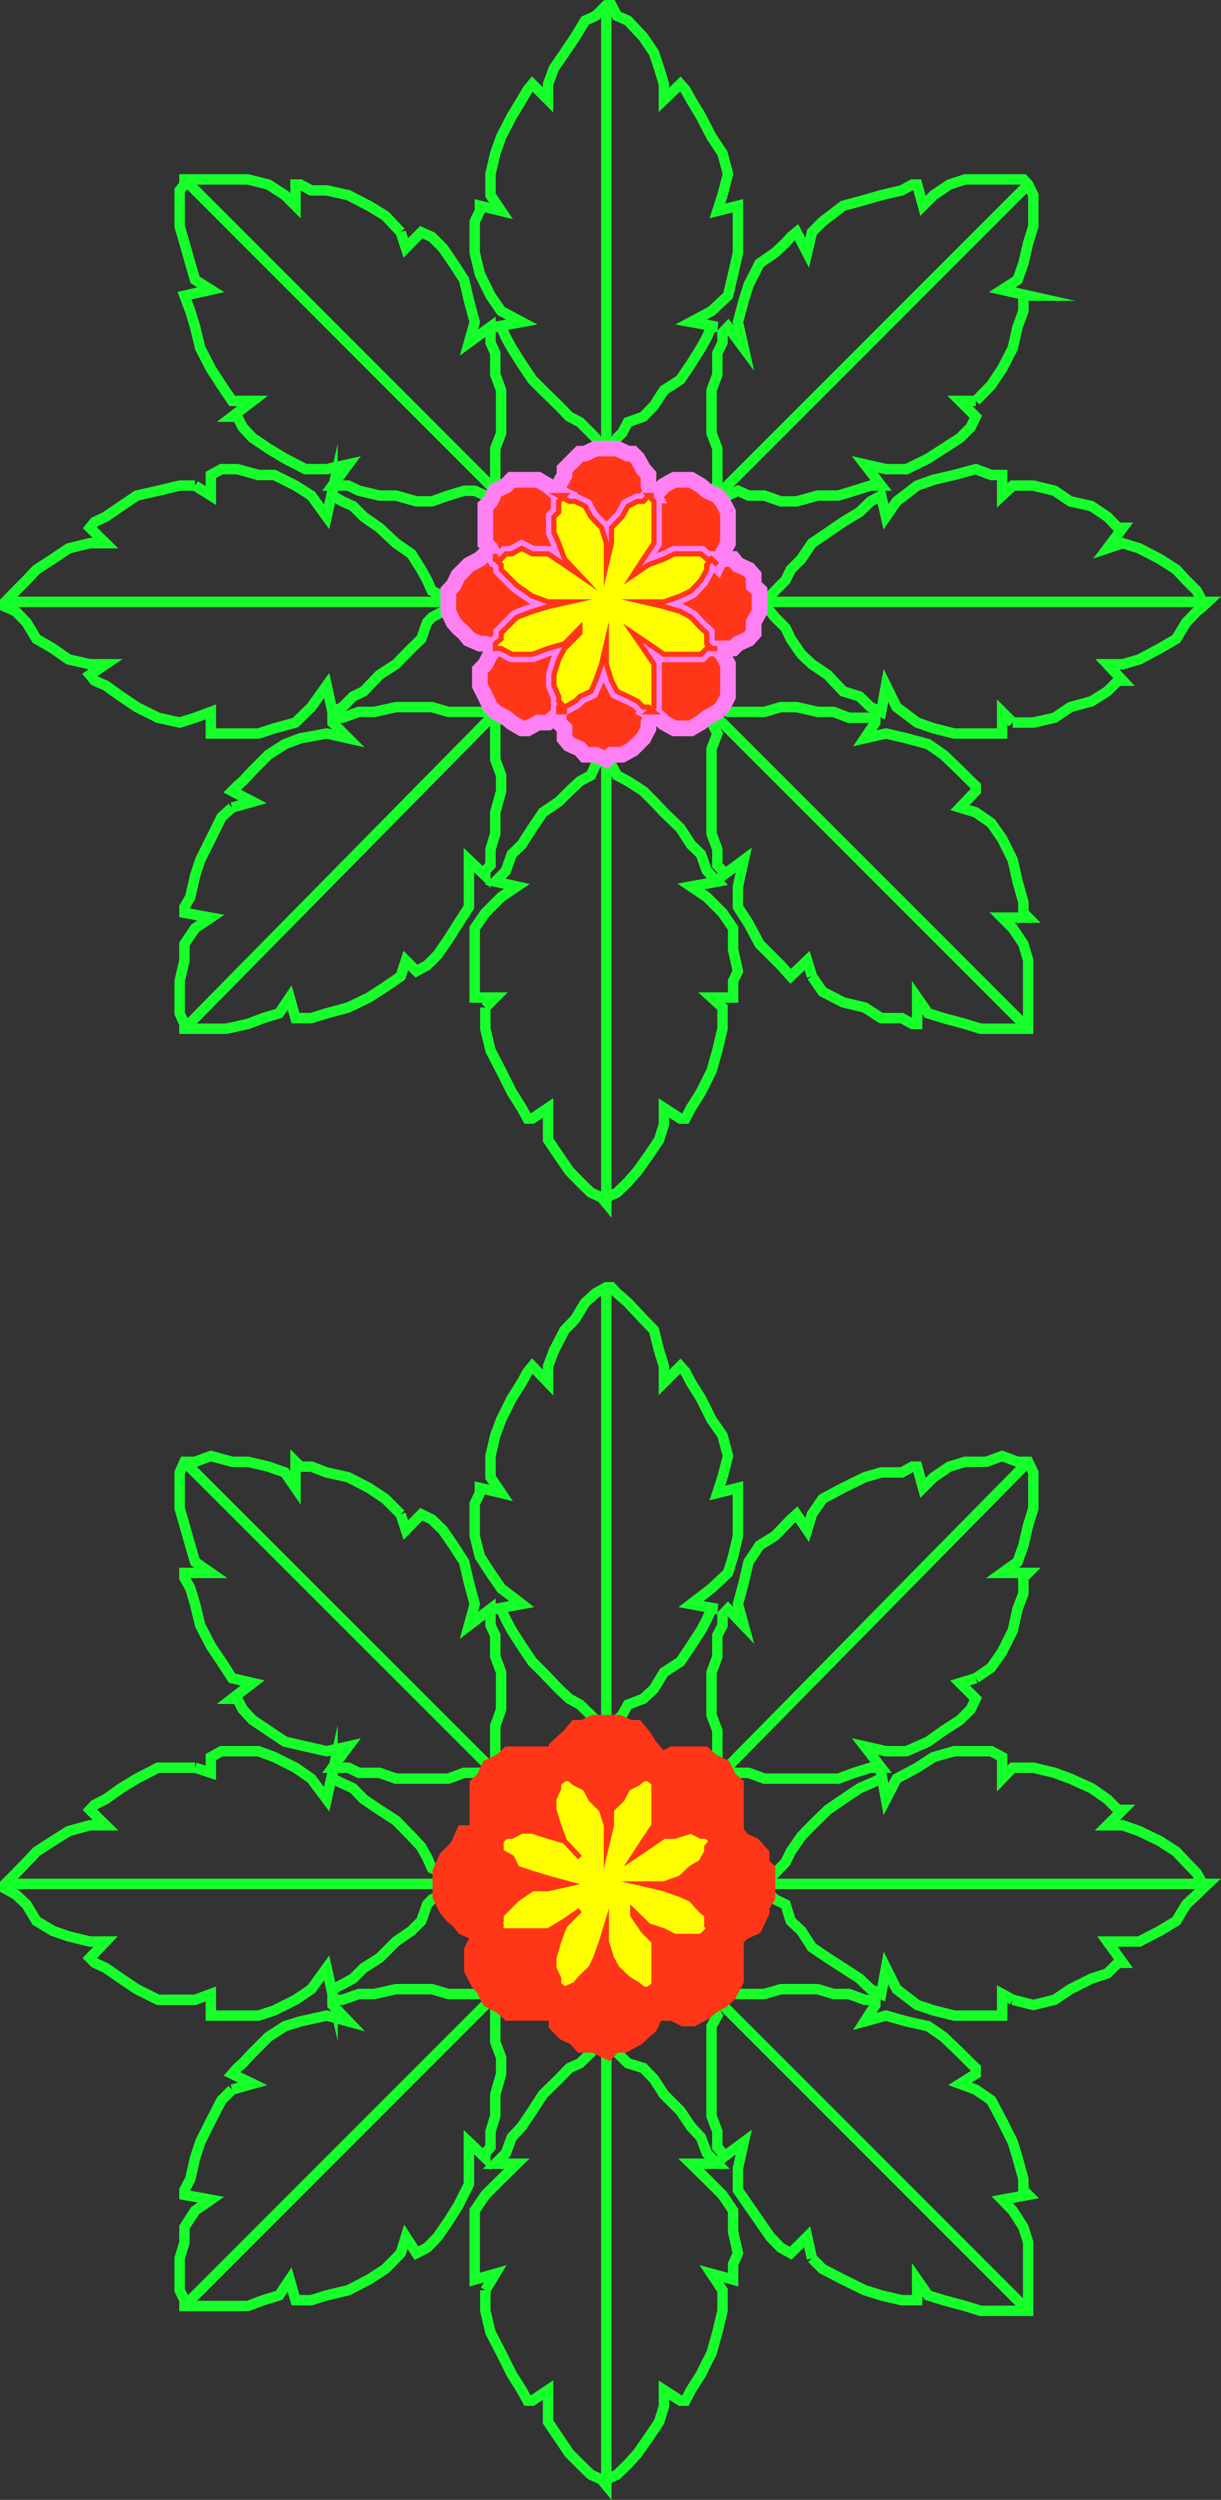 <svg xmlns="http://www.w3.org/2000/svg" width="356.28" height="729.056"><rect width="100%" height="100%" fill="#333333" stroke="none"/><path fill="none" stroke="#17ff2b" stroke-miterlimit="10" stroke-width="3.039" d="M140.02 175.52h-3.2l-3.097 1.398h-1.403l-3.097 1.402-3.204 1.7-1.398 1.5-1.7 4.8-2.901 2.797-4.5 4.602-4.797 3.101-4.602 4.797-3.101 1.5-3.098 3.102-2.902 1.398-1.7-7.7-4.5 6.302-4.597 4.5-6.203 1.699-4.598 1.5H61.52v-6.3l-4.598 1.702-4.5 1.399-6.3-1.399-6.2-3.101-4.602-3.102-4.5-3.2-3.199-1.398-1.398-1.699 4.597-3.101h-4.597l-6.203-1.399-4.598-3.203-4.8-2.797-2.9-4.8-3.1-3.2-3.102-1.402v-1.399l3.101-3.199 3.102-3.101 2.898-3.102 4.8-3.098 4.599-3.101 6.203-1.5h4.597l-4.597-4.5 1.398-1.7 3.2-1.5 4.5-3.1 4.6-3.099 6.2-1.402 6.3-1.5h4.5"/><path fill="none" stroke="#17ff2b" stroke-miterlimit="10" stroke-width="3.039" d="m56.922 141.617 4.598 2.903v-6l3.101-1.7h4.602l6.199 1.7h4.598l6.203 3.097 4.597 2.903 4.5 6.199 1.7-7.602v1.403l2.902 1.699 3.098 1.398 3.101 3.102 4.602 3.199 4.797 4.5 4.5 3.102 2.902 4.597 1.7 3.102 1.397 3.101 3.204 1.5h3.097l1.403 1.7h6.296m-138.499 0h137m12.3 26.097-1.5 1.5-1.699 1.403-1.398 1.699v3.101l-1.704 1.399v10.8l1.704 4.598v4.602l-1.704 6.199v6.2l-1.398 4.6v4.602l-1.5 1.598v1.5l-4.8-4.598v13.7l-3.098 4.8-2.903 4.598-3.097 4.5-3.102 3.102-3.102 1.699-3.097-3.102-1.5 4.602-4.5 3.101-4.8 3.098-6 2.902-6.302 1.7-4.5 1.398h-4.597l-1.703-6-3.098 4.602-4.602 1.398-4.5 1.7-6.3 1.402h-12.2v-1.403l-1.398-3.097v-9.403l1.398-6v-4.797l3.102-4.601 4.598-3.102-7.7-1.398v-1.7l1.7-2.902 1.402-6.2 1.5-4.597 3.098-6.203 3.101-6.297 3.102-2.8"/><path fill="none" stroke="#17ff2b" stroke-miterlimit="10" stroke-width="3.039" d="m67.723 235.52 6-1.7-6-3.101 1.5-1.5 1.597-1.399 2.903-3.101 4.597-4.602 4.801-3.098 4.5-1.699 7.7-1.402 6.3 1.402-4.601-4.601v-1.399h2.902l4.8-1.703h4.5l6.297-1.398h10.5l4.801 1.398h10.801l2.898-1.398h1.704l1.398-1.7 1.7-1.402 1.5-1.5M53.82 300.02l95.5-96.903m27.602 10.801v7.601l1.5 1.5 1.598 3.098 3.203 1.703 4.5 2.899 3.097 3.101 2.903 3.098 4.796 4.601 3.102 4.801 2.898 2.797 1.704 4.8 1.398 1.5 1.7 1.7-7.7 1.402 4.602 3.098 4.597 4.602 3.102 4.5v6.3l1.398 6.2-1.398 2.898v4.8h-6.3l3.198 2.903v6.2l-1.5 6.3-1.699 6-3.102 6.2-2.898 4.597-1.602 3.102h-1.5l-4.796-3.102v4.8l-1.403 4.5-3.097 4.603-3.204 4.5-2.796 3.199-3.204 3.101-3.097 1.399v1.699l-1.402-1.7-3.098-1.398-3.2-3.101-3.1-3.2-3.103-4.5-3.097-4.601v-9.3l-4.602 3.1h-1.398l-1.7-3.1-2.902-4.598-3.097-6.2-3.102-6-1.5-6.3v-6.2"/><path fill="none" stroke="#17ff2b" stroke-miterlimit="10" stroke-width="3.039" d="m141.621 293.82 2.898-2.902h-6v-20.2l3.102-4.5 4.602-4.6 4.597-3.098-6.3-1.403 1.703-1.7 1.398-1.5 1.7-4.8 2.902-2.797 3.097-4.8 3.102-4.602 4.598-3.098 3.101-3.101 3.102-2.899 3.199-1.703 1.398-3.097 1.7-1.5v-6.2l1.402-1.402m0 137v-137m26.199-10.801h1.398l1.704 1.403 1.398 1.699h1.7l3.1 1.398h10.599l4.8-1.398h4.602l6.2 1.398h4.6l4.5 1.703h7.7v1.399l-3.102 4.601 6.2-1.402 6 1.402 6.3 1.7 4.5 3.097 4.801 4.602 3.102 3.101 1.5 1.399v1.5l-4.602 4.8 4.602 1.399 4.5 3.102 3.199 4.597 3.097 6.203 1.403 6.297 1.7 6v3.102l1.397 1.398h-7.597l3.097 3.102 3.102 4.601 1.399 4.797v19.902h-13.9l-4.5-1.402-6.3-1.7-4.5-1.397-3.2-4.602v7.7h-1.398l-3.102-1.7h-6l-4.8-3.098-6.302-1.5-6-3.101-3.097-4.5"/><path fill="none" stroke="#17ff2b" stroke-miterlimit="10" stroke-width="3.039" d="m236.922 284.719-1.402-4.602-4.797 4.602-2.903-3.2-3.097-3.101-3.102-3.098-3.2-6-3.1-4.8v-6l1.698-7.7-6.199 4.598v-1.5l-1.5-1.598v-4.601l-1.699-4.602v-24.7l1.7-4.5-1.7-3.198v-1.399l-1.398-3.101-1.704-1.7v-1.402h-1.398m96.899 96.903-96.899-96.903m10.801-27.597h6l1.7-1.7h3.1l1.4-1.5 3.1-3.101 1.5-3.102 3.098-3.098 3.102-4.601 4.598-3.098 4.5-3.101 4.8-2.899 3.2-3.101 3.101-1.7 1.399 6.2 3.101-4.5 6-4.602 4.8-1.7 6-1.398 6.302-1.699 4.5 1.7h3.199v6l3.097-2.903h6l6.204 1.5 4.597 3.102 6.2 1.398 4.601 3.102 3.102 3.199h1.398l-4.5 6 4.5-1.5 4.8 1.5 6 3.101 4.802 3.098 2.898 3.102 3.102 3.101 1.699 3.2h1.5l-1.5 1.398-1.7 1.402-3.1 3.2-2.9 4.8-4.8 2.797-6 3.203-4.8 1.399h-4.5l4.5 4.8h-1.4l-3.1 3.098-4.602 2.902-6.2 1.7-4.597 3.101-6.204 1.399h-6"/><path fill="none" stroke="#17ff2b" stroke-miterlimit="10" stroke-width="3.039" d="m295.52 210.719-3.098-3.102v6.3h-14l-6-1.5-4.8-1.698-6-4.5-3.103-6.301-1.398 7.7-3.101-1.4-3.2-3.1-4.8-1.5-4.5-4.798-4.598-3.101-3.102-2.899-3.097-4.5-1.5-3.203-3.102-3.098-1.398-1.699-3.102-1.402h-1.7l-2.901-1.399h-3.098m138.5.001H215.32m-12.199-24.801 3.102-3.102v-1.398l1.398-3.102 1.7-1.5V130.82l-1.7-4.5v-12.5l1.7-4.601v-6.2l1.5-3.101v-2.899l1.6-1.699 4.599 6.2-1.7-7.602 1.7-6.3 1.402-4.5 3.2-6.298 4.5-3.101 3.1-2.899 1.5-1.703 1.7-1.398 3.098 6 1.402-6 3.098-3.102 6-4.598 6.3-1.699 4.801-1.402 6-1.399 3.102-1.699h1.398l1.7 6.2 3.1-3.102 4.599-3.098 4.601-1.5h17l1.399 1.5 1.5 3.098v9.101l-1.5 4.801-1.399 6-1.7 4.797-4.5 2.902 7.599 1.7h-1.399v4.5l-1.7 4.601-1.401 6.2-3.098 6-3.2 4.8-4.5 4.598"/><path fill="none" stroke="#17ff2b" stroke-miterlimit="10" stroke-width="3.039" d="M284.723 116.918h-4.602l4.602 4.601-1.5 3.098-3.102 3.102-4.8 3.101-4.5 2.899-6.302 3.101h-6l-6.199-1.402 4.801 6.2h-3.101l-4.797 1.5-4.602 1.402h-6l-6.2 1.699h-4.6l-4.801-1.7h-4.598l-3.102-1.402-2.898 1.403h-3.102l-6.199 6.199M300.02 53.82l-95.5 95.5m-27.598-9.402v-6.2l-1.402-2.898-1.7-3.101-1.398-1.399-3.2-3.203-3.1-1.598-3.103-3.199-4.597-4.5-3.102-3.101-3.097-4.602-2.903-4.598-1.699-3.101-1.398-3.098h-1.704l7.704-1.402-6-3.2-3.102-4.5-3.102-6.3-1.5-6.2v-9.1l1.5-3.099v-1.5l6.204 1.5-3.102-4.601v-6.2l1.398-6 1.704-4.8 3.097-6 2.903-4.8 1.699-2.9 1.398-1.699 4.602 4.598V24.52l1.7-4.601 3.1-4.5 3.098-4.598 2.903-4.8 3.097-1.403 3.102-3.098h1.5l1.598 3.098 3.203 1.402 4.5 4.801 3.097 4.598 1.5 4.5 1.403 4.601v4.598l4.796-4.598 1.5 1.7 1.602 2.898 2.898 4.8 3.102 6 3.2 4.802 1.6 6-1.6 6.199"/><path fill="none" stroke="#17ff2b" stroke-miterlimit="10" stroke-width="3.039" d="m210.82 56.918-1.5 4.601 6-1.5v13.7l-1.398 6.199-1.5 6.3-4.8 4.5-6 3.2 7.698 1.402h-1.699l-1.398 3.098-1.704 3.101-2.898 4.598-3.102 4.602-4.796 3.101-2.903 4.5-3.097 3.2-4.5 1.597-1.704 3.203-1.5 1.399-1.597 3.101v2.899l-1.5 1.699v4.5m0-138.398v137m-26.102 10.8-1.5-1.703-1.699-1.398h-1.398l-1.704-1.7h-2.898l-3.102-1.402h-3.097l-4.602 1.402-4.8 1.7h-4.5l-6-1.7h-4.797l-6-1.402-3.102-1.5H97.02l4.601-6.2-6.3 1.403h-6.2l-6-3.101-4.8-2.899-4.598-3.101-2.903-3.102-1.597-3.098h-1.5l6-4.601h-6l-3.102-4.598-3.101-4.8-3.098-6-1.5-6.2-1.402-4.601-1.7-4.5 7.7-1.7-4.598-2.902-1.402-4.797-1.7-6-1.398-4.8v-10.5l1.398-1.7v-1.5h18.5l6 1.5 4.801 3.098 3.102 3.101V53.82h1.398l3.2 1.7h4.5l6.3 1.398 6 3.101 4.8 2.899 4.5 4.8"/><path fill="none" stroke="#17ff2b" stroke-miterlimit="10" stroke-width="3.039" d="m116.922 67.719 1.5 4.601 4.5-4.601 3.098 1.398 3.203 3.203 3.097 4.5 3.102 4.797 1.398 6 1.7 6.3-1.7 6 6.301-4.597v4.598l1.398 3.101v6.2l1.704 4.601v12.5l-1.704 4.5v9.098l1.704 3.2 1.398 1.401v1.7l1.7 1.398 1.5 1.703m-97.001-97 97 97"/><path fill="#ff3617" d="M130.82 175.52v2.8l1.5 3.2 1.403 1.597 1.699 1.5 1.398 1.703 3.2 1.399h1.601l2.898 1.398v-1.398l1.704-1.399v-1.703l4.597-4.598 4.5-1.699 4.602-1.402 6.2-1.399h-6.2l-4.602-1.699-4.5-3.101-1.5-1.5-3.097-3.102v-1.398l-1.704-1.7v-1.5h-2.898l-1.602 1.5-3.199 1.7-1.398 1.398-1.7 1.703-1.402 2.899-1.5 1.601v3.2"/><path fill="none" stroke="#ff80f2" stroke-miterlimit="10" stroke-width="4.581" d="M130.82 175.52v2.8l1.5 3.2 1.403 1.597 1.699 1.5 1.398 1.703 3.2 1.399h1.601l2.898 1.398v-1.398l1.704-1.399v-1.703l4.597-4.598 4.5-1.699 4.602-1.402 6.2-1.399h-6.2l-4.602-1.699-4.5-3.101-1.5-1.5-3.097-3.102v-1.398l-1.704-1.7v-1.5h-2.898l-1.602 1.5-3.199 1.7-1.398 1.398-1.7 1.703-1.402 2.899-1.5 1.601zm0 0"/><path fill="#ff3617" d="m144.52 207.617 3.101 1.703 1.7 1.399 2.902 1.699h1.699l3.098-1.7h2.902l1.7-1.398 3.1-1.703v-1.398l-1.703-1.7v-1.402l-1.398-3.2v-3.097l1.398-4.5 1.704-3.203 4.5-4.5v-1.5 1.5-1.5l-4.5 4.602-4.801 1.398-4.602 1.703h-6l-3.097-1.703h-1.704l-1.398 1.703-1.5 2.899-1.602 1.699v4.5l1.602 3.2 1.5 3.1 1.398 1.4"/><path fill="none" stroke="#ff80f2" stroke-miterlimit="10" stroke-width="4.581" d="m144.52 207.617 3.101 1.703 1.7 1.399 2.902 1.699h1.699l3.098-1.7h2.902l1.7-1.398 3.1-1.703v-1.398l-1.703-1.7v-1.402l-1.398-3.2v-3.097l1.398-4.5 1.704-3.203 4.5-4.5v-1.5 1.5-1.5l-4.5 4.602-4.801 1.398-4.602 1.703h-6l-3.097-1.703h-1.704l-1.398 1.703-1.5 2.899-1.602 1.699v4.5l1.602 3.2 1.5 3.1zm0 0"/><path fill="#ff3617" d="m176.922 221.52 1.5-1.403h3.098l3.101-1.7 1.398-1.398 1.704-1.699 1.5-2.902v-1.7l1.597-3.1-1.597-1.4h-1.5l-1.704-1.698-2.796-1.403-3.204-1.5-1.597-3.098-1.5-4.8v-6l-1.402 6-1.7 4.8-1.398 3.098-3.2 1.5-1.402 1.402-3.097 1.7h-1.704v4.5l1.704 1.699v2.902l1.398 1.7 3.102 1.398 1.5 1.7h3.097l3.102 1.401"/><path fill="none" stroke="#ff80f2" stroke-miterlimit="10" stroke-width="4.581" d="m176.922 221.52 1.5-1.403h3.098l3.101-1.7 1.398-1.398 1.704-1.699 1.5-2.902v-1.7l1.597-3.1-1.597-1.4h-1.5l-1.704-1.698-2.796-1.403-3.204-1.5-1.597-3.098-1.5-4.8v-6l-1.402 6-1.7 4.8-1.398 3.098-3.2 1.5-1.402 1.402-3.097 1.7h-1.704v4.5l1.704 1.699v2.902l1.398 1.7 3.102 1.398 1.5 1.7h3.097zm0 0"/><path fill="#ff3617" d="m209.32 207.617 1.5-1.398 1.602-3.102v-9.398l-1.602-2.899-1.5-1.703h-3.097l-1.704 1.703h-10.796l-4.5-3.101-4.602-3.102 3.102 4.5 3.097 4.602v12.5l-1.597 1.398 3.097 1.703 1.403 1.399 3.097 1.699h4.801l2.898-1.7 1.704-1.398 3.097-1.703"/><path fill="none" stroke="#ff80f2" stroke-miterlimit="10" stroke-width="4.581" d="m209.32 207.617 1.5-1.398 1.602-3.102v-9.398l-1.602-2.899-1.5-1.703h-3.097l-1.704 1.703h-10.796l-4.5-3.101-4.602-3.102 3.102 4.5 3.097 4.602v12.5l-1.597 1.398 3.097 1.703 1.403 1.399 3.097 1.699h4.801l2.898-1.7 1.704-1.398zm0 0"/><path fill="#ff3617" d="M221.621 175.52v-3.2l-1.7-1.601v-2.899l-1.5-1.703-3.1-1.398-1.4-1.7h-6.3l-1.398 1.7v1.398l-1.704 3.102-2.898 3.101-3.102 1.5-4.796 1.7h-6l6 1.398 4.796 1.402 3.102 1.7 2.898 3.097 1.704 1.5v3.102l1.398 1.398h6.3l1.4-1.398 3.1-1.399 1.5-1.703v-3.098l1.7-3.199v-2.8"/><path fill="none" stroke="#ff80f2" stroke-miterlimit="10" stroke-width="4.581" d="M221.621 175.52v-3.2l-1.7-1.601v-2.899l-1.5-1.703-3.1-1.398-1.4-1.7h-6.3l-1.398 1.7v1.398l-1.704 3.102-2.898 3.101-3.102 1.5-4.796 1.7h-6l6 1.398 4.796 1.402 3.102 1.7 2.898 3.097 1.704 1.5v3.102l1.398 1.398h6.3l1.4-1.398 3.1-1.399 1.5-1.703v-3.098l1.7-3.199zm0 0"/><path fill="#ff3617" d="m209.32 144.52-3.097-1.403-1.704-1.5-2.898-1.7h-4.8l-3.098 1.7-1.403 1.5-3.097 1.402 1.597 1.7v12.199l-3.097 4.601-3.102 4.801 4.602-3.101 4.5-1.7 3.097-1.5h7.7l1.703 1.5h1.398l1.7 1.7 1.5-3.2 1.6-3.101v-9.098l-1.6-3.101-1.5-1.7"/><path fill="none" stroke="#ff80f2" stroke-miterlimit="10" stroke-width="4.581" d="m209.32 144.52-3.097-1.403-1.704-1.5-2.898-1.7h-4.8l-3.098 1.7-1.403 1.5-3.097 1.402 1.597 1.7v12.199l-3.097 4.601-3.102 4.801 4.602-3.101 4.5-1.7 3.097-1.5h7.7l1.703 1.5h1.398l1.7 1.7 1.5-3.2 1.6-3.101v-9.098l-1.6-3.101zm0 0"/><path fill="#ff3617" d="M176.922 130.82h-3.102l-3.097 1.5h-1.5l-1.403 1.399-3.097 3.101v1.7l-1.704 3.097v2.902l3.102 1.7h1.7l2.902 1.398 1.699 3.102 3.098 3.199 1.402 4.5v6.3l1.5-6.3v-4.5l3.098-3.2 1.703-3.1 2.796-1.4h1.704l1.5-1.698h1.597l-1.597-2.903v-3.098l-1.5-1.699-1.704-3.101-1.398-1.399h-1.398l-3.204-1.5h-3.097"/><path fill="none" stroke="#ff80f2" stroke-miterlimit="10" stroke-width="4.581" d="M176.922 130.82h-3.102l-3.097 1.5h-1.5l-1.403 1.399-3.097 3.101v1.7l-1.704 3.097v2.902l3.102 1.7h1.7l2.902 1.398 1.699 3.102 3.098 3.199 1.402 4.5v6.3l1.5-6.3v-4.5l3.098-3.2 1.703-3.1 2.796-1.4h1.704l1.5-1.698h1.597l-1.597-2.903v-3.098l-1.5-1.699-1.704-3.101-1.398-1.399h-1.398l-3.204-1.5zm0 0"/><path fill="#ff3617" d="m144.52 143.117-1.399 3.102-1.5 1.398v10.8l1.5 1.5 1.398 3.103h1.704l1.398-1.5h1.7l2.902-1.602 3.097 1.602h4.602l4.8 3.199 4.5 3.101-4.5-4.8-1.703-4.602-1.398-3.098v-4.601l1.398-1.399v-3.101l1.704-1.7-3.102-1.402-1.7-1.5-2.901-1.7h-7.7l-1.699 1.7-3.102 1.5"/><path fill="none" stroke="#ff80f2" stroke-miterlimit="10" stroke-width="4.581" d="m144.52 143.117-1.399 3.102-1.5 1.398v10.8l1.5 1.5 1.398 3.103h1.704l1.398-1.5h1.7l2.902-1.602 3.097 1.602h4.602l4.8 3.199 4.5 3.101-4.5-4.8-1.703-4.602-1.398-3.098v-4.601l1.398-1.399v-3.101l1.704-1.7-3.102-1.402-1.7-1.5-2.901-1.7h-7.7l-1.699 1.7zm0 0"/><path fill="#ff0" d="M144.52 163.02h1.703l1.398-1.5h1.7l2.902-1.602 3.097 1.601h4.602l4.8 3.2 4.5 3.101-4.5-4.8-1.703-4.602-1.398-3.098v-4.601l1.398-1.399v-3.101l1.704-1.7h-1.704l3.102 1.7h1.7l2.902 1.398 1.699 3.102 3.098 3.199 1.402 4.5v6.3l1.5-6.3v-4.5l3.098-3.2 1.703-3.1 2.796-1.4h1.704l1.5-1.698h1.597-1.597l1.597 1.699v12.199l-3.097 4.601-3.102 4.801 4.602-3.101 4.5-1.7 3.097-1.5h7.7l1.703 1.5h1.398l1.7 1.7-1.7-1.7-1.398 1.7v1.398l-1.704 3.102-2.898 3.101-3.102 1.5-4.796 1.7h-6l6 1.398 4.796 1.402 3.102 1.7 2.898 3.097 1.704 1.5v3.102l1.398 1.398h1.7-3.098l-1.704 1.703h-10.796l-4.5-3.101-4.602-3.102 3.102 4.5 3.097 4.602v12.5l-1.597 1.398h1.597l-1.597-1.398h-1.5l-1.704-1.7-2.796-1.402-3.204-1.5-1.597-3.098-1.5-4.8v-6l-1.402 6-1.7 4.8-1.398 3.098-3.2 1.5-1.402 1.402-3.097 1.7h-1.704v1.398h1.704v-1.398l-1.704-1.7v-1.402l-1.398-3.2v-3.097l1.398-4.5 1.704-3.203 4.5-4.5v-1.5 1.5-1.5l-4.5 4.602-4.801 1.398-4.602 1.703h-6l-3.097-1.703h-1.704v-1.398l1.704-1.399v-1.703l4.597-4.598 4.5-1.699 4.602-1.402 6.2-1.399h-6.2l-4.602-1.699-4.5-3.101-1.5-1.5-3.097-3.102v-1.398l-1.704-1.7v-1.5 1.5"/><path fill="none" stroke="#ff3617" stroke-miterlimit="10" stroke-width="1.497" d="M144.52 163.02h1.703l1.398-1.5h1.7l2.902-1.602 3.097 1.601h4.602l4.8 3.2 4.5 3.101-4.5-4.8-1.703-4.602-1.398-3.098v-4.601l1.398-1.399v-3.101l1.704-1.7h-1.704l3.102 1.7h1.7l2.902 1.398 1.699 3.102 3.098 3.199 1.402 4.5v6.3l1.5-6.3v-4.5l3.098-3.2 1.703-3.1 2.796-1.4h1.704l1.5-1.698h1.597-1.597l1.597 1.699v12.199l-3.097 4.601-3.102 4.801 4.602-3.101 4.5-1.7 3.097-1.5h7.7l1.703 1.5h1.398l1.7 1.7-1.7-1.7-1.398 1.7v1.398l-1.704 3.102-2.898 3.101-3.102 1.5-4.796 1.7h-6l6 1.398 4.796 1.402 3.102 1.7 2.898 3.097 1.704 1.5v3.102l1.398 1.398h1.7-3.098l-1.704 1.703h-10.796l-4.5-3.101-4.602-3.102 3.102 4.5 3.097 4.602v12.5l-1.597 1.398h1.597l-1.597-1.398h-1.5l-1.704-1.7-2.796-1.402-3.204-1.5-1.597-3.098-1.5-4.8v-6l-1.402 6-1.7 4.8-1.398 3.098-3.2 1.5-1.402 1.402-3.097 1.7h-1.704v1.398h1.704v-1.398l-1.704-1.7v-1.402l-1.398-3.2v-3.097l1.398-4.5 1.704-3.203 4.5-4.5v-1.5 1.5-1.5l-4.5 4.602-4.801 1.398-4.602 1.703h-6l-3.097-1.703h-1.704v-1.398l1.704-1.399v-1.703l4.597-4.598 4.5-1.699 4.602-1.402 6.2-1.399h-6.2l-4.602-1.699-4.5-3.101-1.5-1.5-3.097-3.102v-1.398l-1.704-1.7v-1.5zm0 0"/><path fill="none" stroke="#17ff2b" stroke-miterlimit="10" stroke-width="3.039" d="M140.02 549.418h-3.2l-3.097 1.402h-1.403l-3.097 1.7-3.204 1.398-1.398 1.5-1.7 4.8-2.901 2.9-4.5 3.1-4.797 4.802-4.602 2.898-3.101 3.102-3.098 1.699-2.902 1.398v1.403l-1.7-7.602-4.5 6.2-4.597 3.1-6.203 3.102-4.598 1.5H61.52v-6.3l-4.598 1.699h-10.8l-6.2-3.102-4.602-3.097-4.5-3.102-3.199-1.5-1.398-1.398 4.597-4.801h-4.597l-6.203-1.5-4.598-1.602-4.8-2.898-2.9-4.801-3.1-2.899-3.102-1.699v-1.402l3.101-3.098 3.102-3.203 2.898-3.098 4.8-3.101 4.599-2.899 6.203-1.699h4.597l-4.597-4.5 1.398-1.5 3.2-1.601 4.5-3.2 4.6-2.8 6.2-3.2h10.8"/><path fill="none" stroke="#17ff2b" stroke-miterlimit="10" stroke-width="3.039" d="m56.922 515.52 4.598 1.5v-4.602l3.101-1.7h10.8l4.599 1.7 6.203 3.102 4.597 3.199 4.5 6 1.7-7.7v1.7l2.902 1.398 3.098 1.403 3.101 3.199 4.602 3.101 4.797 3.098 4.5 4.601 2.902 3.098 1.7 3.102 1.397 3.101 3.204 1.5 3.097 1.399 1.403 1.699h6.296m-138.499 0h137m12.3 26.102-4.597 4.597v1.403l-1.704 3.199v10.8l1.704 4.5v4.801l-1.704 6v6.297l-1.398 4.5v4.602l-1.5 1.699v1.402l-4.8-4.601v12.3l-3.098 6.2-2.903 4.601-3.097 4.5-3.102 3.2-3.102 1.597-3.097-4.797-1.5 4.797-4.5 4.602-4.8 3.101-6 3.098-6.302 1.5-4.5 1.402h-4.597l-1.703-6-3.098 4.598-4.602 1.402-4.5 1.7h-18.5v-1.7l-1.398-2.902v-9.3l1.398-4.599v-4.5l3.102-4.8 4.598-3.2-7.7-1.402v-1.398l1.7-3.2 1.402-6.199 1.5-4.601 3.098-6.2 3.101-6 3.102-3.101"/><path fill="none" stroke="#17ff2b" stroke-miterlimit="10" stroke-width="3.039" d="m67.723 609.418 6-1.7-6-2.898 1.5-1.703 1.597-1.398 2.903-3.102 4.597-4.597 4.801-3.102 4.5-1.398 7.7-1.7 6.3 1.7-4.601-4.801v-1.5h2.902l4.8-1.7h4.5l6.297-1.402h10.5l4.801 1.403h10.801l2.898-1.403 1.704-1.398 1.398-1.7h1.7l1.5-1.5M53.82 672.52l95.5-95.5m27.602 9.3v7.7l1.5 2.898 1.598 1.7 3.203 3.1 4.5 1.4 3.097 3.202 2.903 4.5 4.796 4.797 3.102 4.602 2.898 3.101 1.704 4.598 1.398 1.402 1.7 1.7h-7.7l4.602 4.5 4.597 4.597 3.102 4.602v6.199l1.398 6.2-1.398 3.202v4.5l-6.3-1.703 3.198 4.8v6l-1.5 6.302-1.699 6-3.102 6.199-2.898 4.601-1.602 3.098h-1.5l-4.796-3.098v4.801l-1.403 4.5-3.097 4.598-3.204 4.601-2.796 3.098-3.204 3.102-3.097 1.398v1.703l-1.402-1.703-3.098-1.398-3.2-3.102-3.1-3.098-3.103-4.601-3.097-4.598v-9.3l-4.602 3.097h-1.398l-1.7-3.098-2.902-4.601-3.097-6.2-3.102-6-1.5-6.3v-6"/><path fill="none" stroke="#17ff2b" stroke-miterlimit="10" stroke-width="3.039" d="m141.621 667.918 2.898-4.8-6 1.702v-20.1l3.102-4.602 4.602-4.597 4.597-4.5h-6.3l1.703-1.7 1.398-1.402 1.7-4.598 2.902-3.101 3.097-4.602 3.102-4.797 4.598-4.5 3.101-3.203 3.102-1.398 3.199-3.102 1.398-1.7 1.7-2.897v-6.2l1.402-1.5m0 138.499v-137m26.199-10.8h1.398l1.704 1.699 1.398 1.398h1.7l3.1 1.403h10.599l4.8-1.403h10.801l4.602 1.403h4.5l4.597 1.699h3.102v1.5l-3.102 4.8 6.2-1.699 6 1.7 6.3 1.398 4.5 3.102 4.801 4.597 3.102 3.102 1.5 1.398v1.703l-4.602 2.899 4.602 1.699 4.5 3.102 3.199 6 3.097 6.199 1.403 4.601 1.7 6.2v3.199l1.397 1.398-7.597 1.402 3.097 3.2 3.102 4.8 1.399 4.5v19.899h-13.9l-4.5-1.399-6.3-1.699-4.5-1.402-3.2-4.598v6h-4.5l-6-1.402-4.8-1.5-6.302-3.098-6-3.101-3.097-3.102"/><path fill="none" stroke="#17ff2b" stroke-miterlimit="10" stroke-width="3.039" d="m236.922 658.617-1.402-6.297-4.797 4.797-2.903-1.597-3.097-3.2-3.102-4.5-3.2-4.601-3.1-4.5v-6.301l1.698-7.7-6.199 4.602v-1.402l-1.5-1.7v-4.6l-1.699-4.5v-26.2l1.7-3.098-1.7-3.101v-1.5l-1.398-3.102-1.704-1.398v-1.7h-1.398m96.899 96.899-96.899-96.899m10.801-27.601h6l1.7-1.7h3.1l1.4-1.398 3.1-3.203 1.5-3.097 3.098-4.5 3.102-3.2 4.598-4.5 4.5-3.101 4.8-3.2 3.2-1.402 3.101-1.398v-1.7l1.399 7.7 3.101-6 6-3.2 4.8-3.101 6-1.7h10.802l3.199 1.7v6.3l3.097-3.198h6l6.204 1.5 4.597 1.699 6.2 2.8 4.601 3.2 3.102 3.101h1.398l-4.5 4.5h4.5l4.8 1.7 6 2.898 4.802 3.102 2.898 3.097 3.102 3.203 1.699 3.098h1.5l-1.5 1.402-1.7 1.7-3.1 2.898-2.9 4.8-4.8 2.9-6 3.1h-9.3l4.5 6.2h-1.4l-3.1 3.102-4.602 1.5-6.2 3.097-4.597 3.102-6.204 1.5-6-1.5"/><path fill="none" stroke="#17ff2b" stroke-miterlimit="10" stroke-width="3.039" d="m295.52 583.219-3.098-1.7v6.301h-14l-6-1.5-4.8-1.601-6-4.602-3.103-6.2-1.398 7.603-3.101-1.403-3.2-3.097-4.8-3.102-4.5-2.898-4.598-3.102-3.102-4.8-3.097-2.9-1.5-4.8-3.102-1.5-1.398-1.398-3.102-1.7h-1.7l-2.901-1.402h-3.098m138.5 0H215.32m-12.199-26.199h1.398l1.704-1.7v-2.8l1.398-1.7 1.7-3.101v-9.2l-1.7-4.5v-12.5l1.7-4.6v-6.2l1.5-2.899v-3.101l1.6-1.7 4.599 4.801-1.7-6.199 1.7-6.3 1.402-6 3.2-4.801 4.5-2.801 3.1-3.2 1.5-1.6 1.7-1.5 3.098 4.6 1.402-4.6 3.098-4.5 6-3.2 6.3-3.098 4.801-1.402h6l3.102-1.7h1.398l1.7 6.2 3.1-3.098 4.599-3.101 4.601-1.399h6.2l4.6-1.703 4.5 1.703h3.099l1.5 3.098v10.5l-1.5 4.8-1.399 6-1.7 4.801-4.5 3.2h7.599l-1.399 1.398v4.602l-1.7 4.5-1.401 6.3-3.098 6.2-3.2 4.601-4.5 3.098"/><path fill="none" stroke="#17ff2b" stroke-miterlimit="10" stroke-width="3.039" d="m284.723 489.418-4.602 1.402 4.602 4.598-1.5 3.101-3.102 3.098-4.8 3.102-4.5 3.199-6.302 2.8h-6l-6.199-1.398 4.801 6.2h-3.101l-4.797 1.5-4.602 1.699H223.02l-4.597-1.7h-6l-3.102 1.7-1.699 1.398-1.398 1.403-1.704 1.699h-1.398m96.898-96.899-95.5 96.899m-27.598-10.801v-6.2l-1.402-1.5-1.7-3.1-1.398-1.4-3.2-3.1-3.1-1.7-3.103-2.899-4.597-4.8-3.102-3.102-3.097-4.598-2.903-4.5-1.699-3.199-1.398-3.101h-1.704l7.704-1.399-6-4.601-3.102-4.5-3.102-4.801-1.5-6v-9.399l1.5-3.101v-1.5l6.204 1.5-3.102-4.598v-6.203l1.398-6 1.704-4.598 3.097-6.199 2.903-4.601 1.699-3.102 1.398-1.7 4.602 4.802v-4.801l1.7-4.5 3.1-6 3.098-3.2 2.903-4.8 3.097-2.8 3.102-1.7h1.5l1.598 1.7 3.203 2.8 4.5 4.8 3.097 3.2 1.5 6 1.403 4.5v4.8l4.796-4.8 1.5 1.7 1.602 3.1 2.898 4.602 3.102 6.2 3.2 4.597 1.6 6-1.6 6.203"/><path fill="none" stroke="#17ff2b" stroke-miterlimit="10" stroke-width="3.039" d="m210.82 430.82-1.5 4.598 6-1.5v14l-1.398 6-1.5 4.8-4.8 4.5-6 4.602 7.698 1.399h-1.699l-1.398 3.101-1.704 3.2-2.898 4.5-3.102 4.597-4.796 3.102-2.903 4.8-3.097 2.899-4.5 1.7-1.704 3.1-1.5 1.4-1.597 3.1v1.5l-1.5 3.102v3.098m0-137v135.3m-26.102 12.501-1.5-1.7-1.699-1.402h-1.398l-1.704-1.398-2.898-1.7h-6.2l-4.6 1.7h-15.302l-4.796-1.7h-6l-3.102-1.5H97.02l4.601-6.199-6.3 1.399-6.2-1.399-6-1.402-4.8-3.2-4.598-3.1-2.903-3.099-1.597-3.101h-1.5l6-4.598-6-1.402-3.102-4.8-3.101-4.599-3.098-6-1.5-6.199-1.402-4.601-1.7-3.102v-1.398h7.7l-4.598-3.2-1.402-4.8-1.7-6-1.398-4.801v-10.5l1.398-3.098h3.102l4.598-1.703 6.203 1.703h4.597l6 1.399 4.801 1.699 3.102 4.5v-7.598l1.398 1.399h3.2l4.5 1.699 6.3 1.402 6 3.098 4.8 3.2 4.5 4.5"/><path fill="none" stroke="#17ff2b" stroke-miterlimit="10" stroke-width="3.039" d="m116.922 441.617 1.5 4.602 4.5-4.602 3.098 1.5 3.203 3.102 3.097 4.5 3.102 4.8 1.398 6 1.7 6.301-1.7 6.2 6.301-4.801v4.8l1.398 2.899v6.2l1.704 4.6v10.802l-1.704 4.8v10.598l1.704 3.101 1.398 1.7v1.398l1.7 1.402 1.5 1.7M53.82 426.32l97 96.899"/><path fill="#ff3617" d="M130.82 549.418v3.102l1.5 2.898 1.403 1.7 1.699 1.401 1.398 1.7 3.2 1.398h1.601l2.898 1.5v-1.5l1.704-1.398v-1.7l3.097-3.101 1.5-1.5 4.5-3.098h4.602l6.2-1.402-6.2-1.7-4.602-1.398-4.5-1.5-1.5-3.101-3.097-1.7v-3.101l-1.704-1.398h-2.898l-1.602 1.398h-3.199l-1.398 3.102-1.7 1.699-1.402 1.398-1.5 3.203v3.098"/><path fill="none" stroke="#ff3617" stroke-miterlimit="10" stroke-width="9.207" d="M130.82 549.418v3.102l1.5 2.898 1.403 1.7 1.699 1.401 1.398 1.7 3.2 1.398h1.601l2.898 1.5v-1.5l1.704-1.398v-1.7l3.097-3.101 1.5-1.5 4.5-3.098h4.602l6.2-1.402-6.2-1.7-4.602-1.398-4.5-1.5-1.5-3.101-3.097-1.7v-3.101l-1.704-1.398h-2.898l-1.602 1.398h-3.199l-1.398 3.102-1.7 1.699-1.402 1.398-1.5 3.203zm0 0"/><path fill="#ff3617" d="m144.52 581.52 3.101 1.699 1.7 1.5h10.6l1.7-1.5 3.102-1.7v-1.402l-1.704-1.398v-1.7l-1.398-3.101v-2.898l1.398-4.801 1.704-4.602 4.5-4.5-4.5 3.102-4.801 2.898h-13.7v-1.5h-1.703l-1.398 1.5-1.5 3.102-1.602 3.101v4.598l1.602 3.101 1.5 1.7 1.398 2.8"/><path fill="none" stroke="#ff3617" stroke-miterlimit="10" stroke-width="9.207" d="m144.52 581.52 3.101 1.699 1.7 1.5h10.6l1.7-1.5 3.102-1.7v-1.402l-1.704-1.398v-1.7l-1.398-3.101v-2.898l1.398-4.801 1.704-4.602 4.5-4.5-4.5 3.102-4.801 2.898h-13.7v-1.5h-1.703l-1.398 1.5-1.5 3.102-1.602 3.101v4.598l1.602 3.101 1.5 1.7zm0 0"/><path fill="#ff3617" d="m176.922 595.52 1.5-1.5h3.098l3.101-1.7 1.398-1.402 1.704-1.398 1.5-3.2v-3.101l1.597-1.7-1.597-1.402h-1.5l-1.704-1.398-2.796-1.7-3.204-3.101-1.597-2.898-1.5-4.801v-4.602l-1.402 4.602-1.7 4.8-1.398 2.899-3.2 3.102-1.402 1.699-3.097 1.398h-1.704v3.102l1.704 3.101v3.2l1.398 1.398 3.102 1.402 1.5 1.7h3.097l3.102 1.5"/><path fill="none" stroke="#ff3617" stroke-miterlimit="10" stroke-width="9.207" d="m176.922 595.52 1.5-1.5h3.098l3.101-1.7 1.398-1.402 1.704-1.398 1.5-3.2v-3.101l1.597-1.7-1.597-1.402h-1.5l-1.704-1.398-2.796-1.7-3.204-3.101-1.597-2.898-1.5-4.801v-4.602l-1.402 4.602-1.7 4.8-1.398 2.899-3.2 3.102-1.402 1.699-3.097 1.398h-1.704v3.102l1.704 3.101v3.2l1.398 1.398 3.102 1.402 1.5 1.7h3.097zm0 0"/><path fill="#ff3617" d="m209.32 581.52 1.5-1.403 1.602-3.097v-9.102l-1.602-3.2-1.5-1.6h-3.097l-1.704 1.6h-7.699l-3.097-1.6-4.5-1.5-4.602-4.5v1.402-1.403 1.403l3.102 4.597 3.097 3.102v12.5l-1.597 1.398v1.403l3.097 1.699 1.403 1.5h3.097l3.2 1.601h1.601l2.898-1.601 1.704-1.5 3.097-1.7"/><path fill="none" stroke="#ff3617" stroke-miterlimit="10" stroke-width="9.207" d="m209.32 581.52 1.5-1.403 1.602-3.097v-9.102l-1.602-3.2-1.5-1.6h-3.097l-1.704 1.6h-7.699l-3.097-1.6-4.5-1.5-4.602-4.5v1.402-1.403 1.403l3.102 4.597 3.097 3.102v12.5l-1.597 1.398v1.403l3.097 1.699 1.403 1.5h3.097l3.2 1.601h1.601l2.898-1.601 1.704-1.5zm0 0"/><path fill="#ff3617" d="M221.621 549.418v-3.098l-1.7-1.5v-3.101l-1.5-1.7-3.1-1.402-1.4-1.7h-6.3l-1.398 1.7v1.403l-1.704 3.097-2.898 1.703-3.102 2.899-4.796 1.699h-6l6 1.402 4.796 1.7 3.102 1.398 2.898 3.2 1.704 1.402v3.097l1.398 1.5h6.3l1.4-1.5 3.1-1.398 1.5-3.102v-1.7l1.7-2.897v-3.102"/><path fill="none" stroke="#ff3617" stroke-miterlimit="10" stroke-width="9.207" d="M221.621 549.418v-3.098l-1.7-1.5v-3.101l-1.5-1.7-3.1-1.402-1.4-1.7h-6.3l-1.398 1.7v1.403l-1.704 3.097-2.898 1.703-3.102 2.899-4.796 1.699h-6l6 1.402 4.796 1.7 3.102 1.398 2.898 3.2 1.704 1.402v3.097l1.398 1.5h6.3l1.4-1.5 3.1-1.398 1.5-3.102v-1.7l1.7-2.897zm0 0"/><path fill="#ff3617" d="m209.32 517.02-3.097-1.5-1.704-1.602h-7.699l-3.097 1.602-1.403 1.5-3.097 1.699 1.597 1.398v12.203l-3.097 4.598-3.102 4.8 4.602-3.1 4.5-3.098h3.097l4.801-1.5 2.898 1.5h1.704l1.398 1.398h1.7l1.5-2.898 1.6-1.7v-10.8l-1.6-1.403-1.5-3.097"/><path fill="none" stroke="#ff3617" stroke-miterlimit="10" stroke-width="9.207" d="m209.32 517.02-3.097-1.5-1.704-1.602h-7.699l-3.097 1.602-1.403 1.5-3.097 1.699 1.597 1.398v12.203l-3.097 4.598-3.102 4.8 4.602-3.1 4.5-3.098h3.097l4.801-1.5 2.898 1.5h1.704l1.398 1.398h1.7l1.5-2.898 1.6-1.7v-10.8l-1.6-1.403zm0 0"/><path fill="#ff3617" d="M176.922 504.719h-3.102l-3.097 1.5h-1.5l-1.403 1.699-3.097 2.8v1.7l-1.704 3.102v3.199h3.102l1.7 1.398 2.902 1.403 1.699 3.199 3.098 3.101 1.402 4.5v6.297l1.5-6.297v-4.5l3.098-3.101 1.703-3.2 2.796-1.402 1.704-1.398h3.097l-1.597-3.2v-3.101l-1.5-1.7-1.704-2.8-1.398-1.7h-1.398l-3.204-1.5h-3.097"/><path fill="none" stroke="#ff3617" stroke-miterlimit="10" stroke-width="9.207" d="M176.922 504.719h-3.102l-3.097 1.5h-1.5l-1.403 1.699-3.097 2.8v1.7l-1.704 3.102v3.199h3.102l1.7 1.398 2.902 1.403 1.699 3.199 3.098 3.101 1.402 4.5v6.297l1.5-6.297v-4.5l3.098-3.101 1.703-3.2 2.796-1.402 1.704-1.398h3.097l-1.597-3.2v-3.101l-1.5-1.7-1.704-2.8-1.398-1.7h-1.398l-3.204-1.5zm0 0"/><path fill="#ff3617" d="m144.52 517.02-1.399 3.097-1.5 1.403v10.8l1.5 1.7 1.398 2.898h1.704l1.398-1.398h1.7l2.902-1.5h3.097l4.602 1.5 4.8 1.398 4.5 4.8-4.5-4.8-1.703-4.598-1.398-4.5v-3.101l1.398-3.2v-1.402l1.704-1.398v-1.7l-3.102-1.5-1.7-1.601h-10.6l-1.7 1.602-3.102 1.5"/><path fill="none" stroke="#ff3617" stroke-miterlimit="10" stroke-width="9.207" d="m144.52 517.02-1.399 3.097-1.5 1.403v10.8l1.5 1.7 1.398 2.898h1.704l1.398-1.398h1.7l2.902-1.5h3.097l4.602 1.5 4.8 1.398 4.5 4.8-4.5-4.8-1.703-4.598-1.398-4.5v-3.101l1.398-3.2v-1.402l1.704-1.398v-1.7l-3.102-1.5-1.7-1.601h-10.6l-1.7 1.602zm0 0"/><path fill="#ff0" d="M144.52 536.918h1.703l1.398-1.398h1.7l2.902-1.5h3.097l4.602 1.5 4.8 1.398 4.5 4.8-4.5-4.8-1.703-4.598-1.398-4.5v-3.101l1.398-3.2v-1.402l1.704-1.398v-1.7l-1.704 1.7h3.102l1.7 1.398 2.902 1.403 1.699 3.199 3.098 3.101 1.402 4.5v6.297l1.5-6.297v-4.5l3.098-3.101 1.703-3.2 2.796-1.402 1.704-1.398h3.097-1.597l1.597 1.398v12.203l-3.097 4.598-3.102 4.8 4.602-3.1 4.5-3.098h3.097l4.801-1.5 2.898 1.5h1.704l1.398 1.398h1.7-1.7l-1.398 1.7v1.402l-1.704 3.097-2.898 1.703-3.102 2.899-4.796 1.699h-6l6 1.402 4.796 1.7 3.102 1.398 2.898 3.2 1.704 1.402v3.097l1.398 1.5h1.7-3.098l-1.704 1.602h-7.699l-3.097-1.602-4.5-1.5-4.602-4.5v1.403-1.403 1.403l3.102 4.597 3.097 3.102v12.5l-1.597 1.398v1.403h1.597l-1.597-1.403h-1.5l-1.704-1.398-2.796-1.7-3.204-3.101-1.597-2.898-1.5-4.801v-4.602l-1.402 4.602-1.7 4.8-1.398 2.899-3.2 3.102-1.402 1.699-3.097 1.398h-1.704v1.403h1.704v-1.403l-1.704-1.398v-1.7l-1.398-3.101v-2.898l1.398-4.801 1.704-4.602 4.5-4.5-4.5 3.102-4.801 2.898h-13.7v-1.5h-1.703v1.5-1.5l1.704-1.398v-1.7l3.097-3.101 1.5-1.5 4.5-3.098h4.602l6.2-1.402-6.2-1.7-4.602-1.398-4.5-1.5-1.5-3.101-3.097-1.7v-3.101l-1.704-1.398v1.398"/><path fill="none" stroke="#ff3617" stroke-miterlimit="10" stroke-width="1.497" d="M144.52 536.918h1.703l1.398-1.398h1.7l2.902-1.5h3.097l4.602 1.5 4.8 1.398 4.5 4.8-4.5-4.8-1.703-4.598-1.398-4.5v-3.101l1.398-3.2v-1.402l1.704-1.398v-1.7l-1.704 1.7h3.102l1.7 1.398 2.902 1.403 1.699 3.199 3.098 3.101 1.402 4.5v6.297l1.5-6.297v-4.5l3.098-3.101 1.703-3.2 2.796-1.402 1.704-1.398h3.097-1.597l1.597 1.398v12.203l-3.097 4.598-3.102 4.8 4.602-3.1 4.5-3.098h3.097l4.801-1.5 2.898 1.5h1.704l1.398 1.398h1.7-1.7l-1.398 1.7v1.402l-1.704 3.097-2.898 1.703-3.102 2.899-4.796 1.699h-6l6 1.402 4.796 1.7 3.102 1.398 2.898 3.2 1.704 1.402v3.097l1.398 1.5h1.7-3.098l-1.704 1.602h-7.699l-3.097-1.602-4.5-1.5-4.602-4.5v1.403-1.403 1.403l3.102 4.597 3.097 3.102v12.5l-1.597 1.398v1.403h1.597l-1.597-1.403h-1.5l-1.704-1.398-2.796-1.7-3.204-3.101-1.597-2.898-1.5-4.801v-4.602l-1.402 4.602-1.7 4.8-1.398 2.899-3.2 3.102-1.402 1.699-3.097 1.398h-1.704v1.403h1.704v-1.403l-1.704-1.398v-1.7l-1.398-3.101v-2.898l1.398-4.801 1.704-4.602 4.5-4.5-4.5 3.102-4.801 2.898h-13.7v-1.5h-1.703v1.5-1.5l1.704-1.398v-1.7l3.097-3.101 1.5-1.5 4.5-3.098h4.602l6.2-1.402-6.2-1.7-4.602-1.398-4.5-1.5-1.5-3.101-3.097-1.7v-3.101l-1.704-1.398zm0 0"/></svg>
